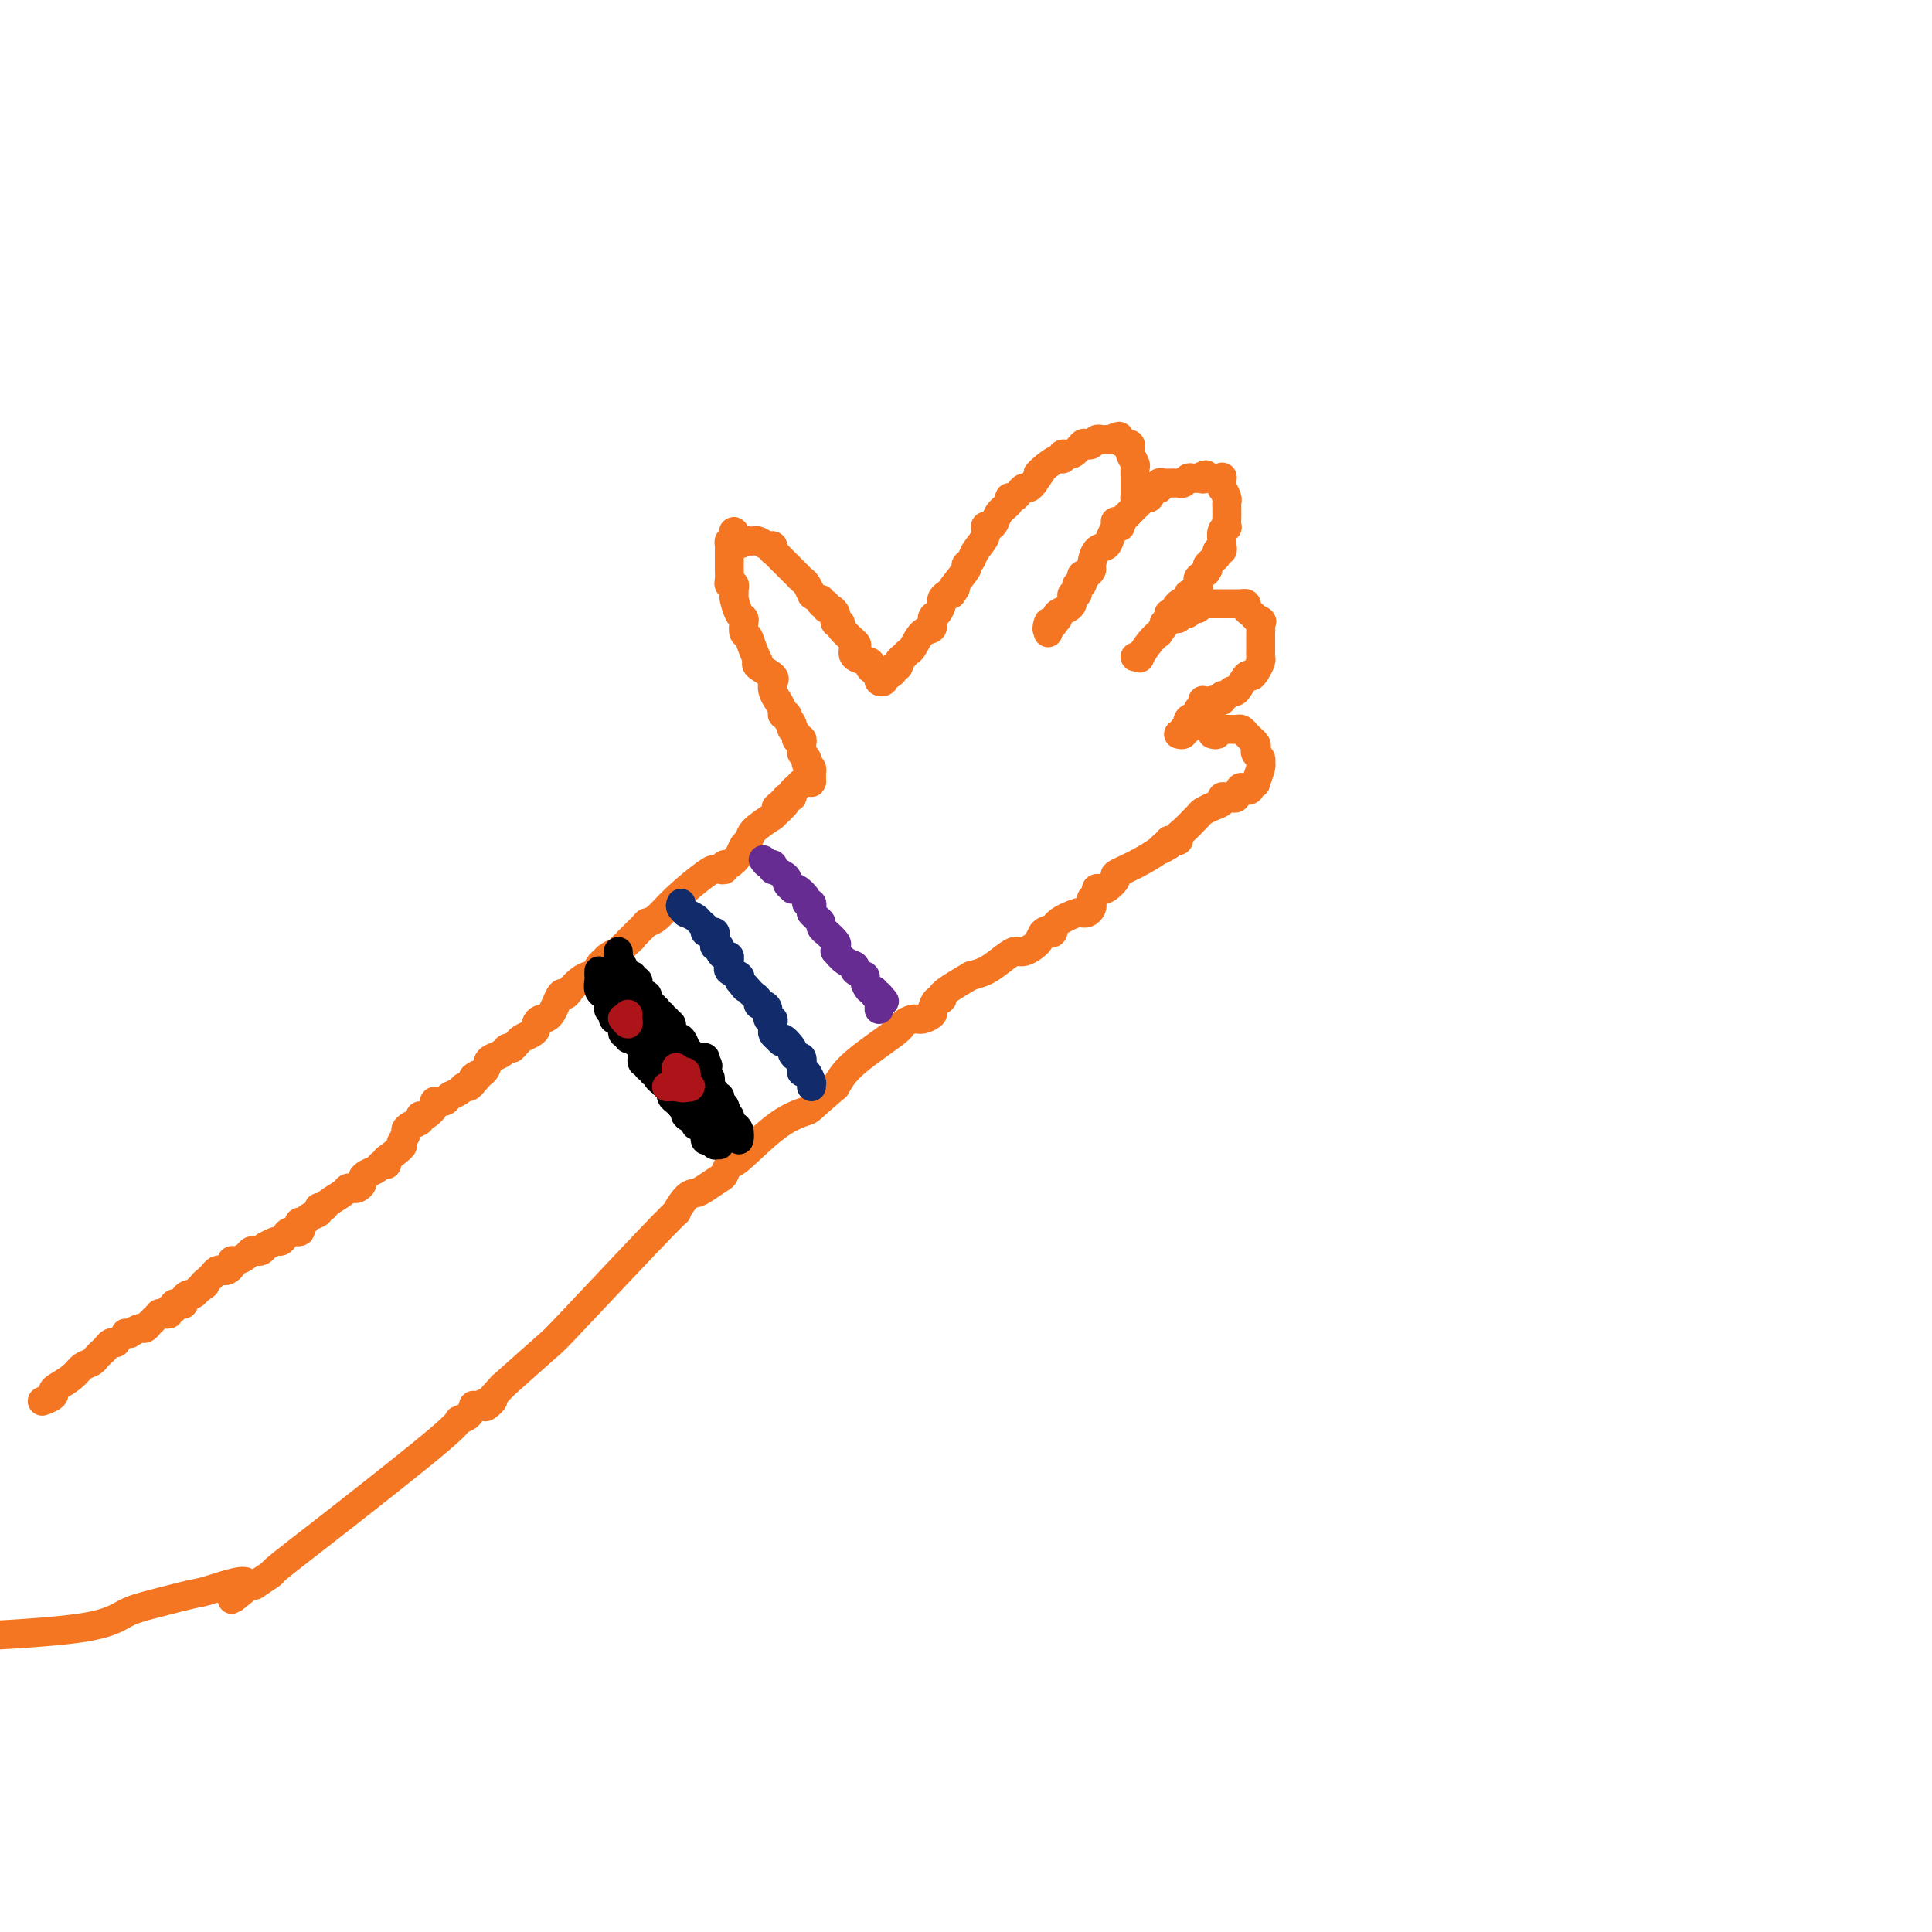 <svg viewBox='0 0 400 400' version='1.1' xmlns='http://www.w3.org/2000/svg' xmlns:xlink='http://www.w3.org/1999/xlink'><g fill='none' stroke='#F47623' stroke-width='6' stroke-linecap='round' stroke-linejoin='round'><path d='M9,290c-0.229,0.088 -0.458,0.175 0,0c0.458,-0.175 1.603,-0.614 2,-1c0.397,-0.386 0.047,-0.719 0,-1c-0.047,-0.281 0.211,-0.509 1,-1c0.789,-0.491 2.109,-1.245 3,-2c0.891,-0.755 1.352,-1.512 2,-2c0.648,-0.488 1.483,-0.709 2,-1c0.517,-0.291 0.717,-0.652 1,-1c0.283,-0.348 0.651,-0.682 1,-1c0.349,-0.318 0.681,-0.621 1,-1c0.319,-0.379 0.624,-0.833 1,-1c0.376,-0.167 0.822,-0.048 1,0c0.178,0.048 0.089,0.024 0,0'/><path d='M26,276c0.477,-0.033 0.955,-0.065 1,0c0.045,0.065 -0.342,0.228 0,0c0.342,-0.228 1.415,-0.849 2,-1c0.585,-0.151 0.683,0.166 1,0c0.317,-0.166 0.855,-0.815 1,-1c0.145,-0.185 -0.102,0.094 0,0c0.102,-0.094 0.553,-0.560 1,-1c0.447,-0.440 0.889,-0.854 1,-1c0.111,-0.146 -0.110,-0.024 0,0c0.110,0.024 0.551,-0.050 1,0c0.449,0.050 0.908,0.223 1,0c0.092,-0.223 -0.182,-0.844 0,-1c0.182,-0.156 0.818,0.152 1,0c0.182,-0.152 -0.092,-0.763 0,-1c0.092,-0.237 0.549,-0.101 1,0c0.451,0.101 0.894,0.168 1,0c0.106,-0.168 -0.126,-0.571 0,-1c0.126,-0.429 0.611,-0.885 1,-1c0.389,-0.115 0.683,0.110 1,0c0.317,-0.110 0.659,-0.555 1,-1'/><path d='M41,267c2.499,-1.570 1.247,-0.995 1,-1c-0.247,-0.005 0.511,-0.589 1,-1c0.489,-0.411 0.709,-0.649 1,-1c0.291,-0.351 0.652,-0.816 1,-1c0.348,-0.184 0.684,-0.087 1,0c0.316,0.087 0.613,0.164 1,0c0.387,-0.164 0.863,-0.570 1,-1c0.137,-0.430 -0.065,-0.886 0,-1c0.065,-0.114 0.399,0.114 1,0c0.601,-0.114 1.471,-0.569 2,-1c0.529,-0.431 0.719,-0.837 1,-1c0.281,-0.163 0.653,-0.082 1,0c0.347,0.082 0.671,0.166 1,0c0.329,-0.166 0.665,-0.583 1,-1'/><path d='M55,258c2.792,-1.575 2.773,-1.013 3,-1c0.227,0.013 0.701,-0.522 1,-1c0.299,-0.478 0.423,-0.898 1,-1c0.577,-0.102 1.606,0.113 2,0c0.394,-0.113 0.152,-0.555 0,-1c-0.152,-0.445 -0.213,-0.894 0,-1c0.213,-0.106 0.702,0.130 1,0c0.298,-0.130 0.407,-0.625 1,-1c0.593,-0.375 1.672,-0.629 2,-1c0.328,-0.371 -0.095,-0.860 0,-1c0.095,-0.140 0.708,0.067 1,0c0.292,-0.067 0.263,-0.410 1,-1c0.737,-0.590 2.240,-1.429 3,-2c0.760,-0.571 0.778,-0.874 1,-1c0.222,-0.126 0.650,-0.075 1,0c0.350,0.075 0.622,0.175 1,0c0.378,-0.175 0.860,-0.625 1,-1c0.140,-0.375 -0.064,-0.675 0,-1c0.064,-0.325 0.395,-0.675 1,-1c0.605,-0.325 1.482,-0.626 2,-1c0.518,-0.374 0.675,-0.822 1,-1c0.325,-0.178 0.818,-0.086 1,0c0.182,0.086 0.052,0.168 0,0c-0.052,-0.168 -0.026,-0.584 0,-1'/><path d='M80,240c4.484,-3.355 3.195,-2.744 3,-3c-0.195,-0.256 0.704,-1.379 1,-2c0.296,-0.621 -0.010,-0.739 0,-1c0.010,-0.261 0.336,-0.665 1,-1c0.664,-0.335 1.664,-0.602 2,-1c0.336,-0.398 0.006,-0.929 0,-1c-0.006,-0.071 0.312,0.318 1,0c0.688,-0.318 1.746,-1.342 2,-2c0.254,-0.658 -0.297,-0.951 0,-1c0.297,-0.049 1.442,0.145 2,0c0.558,-0.145 0.531,-0.630 1,-1c0.469,-0.370 1.435,-0.625 2,-1c0.565,-0.375 0.729,-0.870 1,-1c0.271,-0.130 0.649,0.106 1,0c0.351,-0.106 0.676,-0.553 1,-1'/><path d='M98,224c2.677,-2.670 0.370,-1.345 0,-1c-0.370,0.345 1.196,-0.289 2,-1c0.804,-0.711 0.845,-1.497 1,-2c0.155,-0.503 0.423,-0.722 1,-1c0.577,-0.278 1.463,-0.613 2,-1c0.537,-0.387 0.725,-0.825 1,-1c0.275,-0.175 0.638,-0.088 1,0'/><path d='M106,217c1.186,-1.035 0.150,-0.123 0,0c-0.150,0.123 0.586,-0.544 1,-1c0.414,-0.456 0.505,-0.700 1,-1c0.495,-0.300 1.392,-0.654 2,-1c0.608,-0.346 0.926,-0.682 1,-1c0.074,-0.318 -0.096,-0.617 0,-1c0.096,-0.383 0.459,-0.851 1,-1c0.541,-0.149 1.261,0.020 2,-1c0.739,-1.020 1.497,-3.230 2,-4c0.503,-0.770 0.751,-0.099 1,0c0.249,0.099 0.500,-0.372 1,-1c0.500,-0.628 1.247,-1.411 2,-2c0.753,-0.589 1.510,-0.984 2,-1c0.490,-0.016 0.713,0.346 1,0c0.287,-0.346 0.637,-1.399 1,-2c0.363,-0.601 0.737,-0.749 1,-1c0.263,-0.251 0.413,-0.606 1,-1c0.587,-0.394 1.611,-0.827 2,-1c0.389,-0.173 0.143,-0.085 0,0c-0.143,0.085 -0.184,0.167 0,0c0.184,-0.167 0.592,-0.584 1,-1'/><path d='M129,196c3.613,-3.308 1.146,-1.079 1,-1c-0.146,0.079 2.031,-1.993 3,-3c0.969,-1.007 0.732,-0.949 1,-1c0.268,-0.051 1.041,-0.210 2,-1c0.959,-0.790 2.103,-2.211 4,-4c1.897,-1.789 4.546,-3.948 6,-5c1.454,-1.052 1.712,-0.998 2,-1c0.288,-0.002 0.606,-0.059 1,0c0.394,0.059 0.865,0.233 1,0c0.135,-0.233 -0.065,-0.874 0,-1c0.065,-0.126 0.396,0.262 1,0c0.604,-0.262 1.479,-1.175 2,-2c0.521,-0.825 0.686,-1.561 1,-2c0.314,-0.439 0.777,-0.580 1,-1c0.223,-0.420 0.207,-1.120 1,-2c0.793,-0.880 2.397,-1.940 4,-3'/><path d='M160,169c4.973,-4.586 1.906,-2.552 1,-2c-0.906,0.552 0.349,-0.377 1,-1c0.651,-0.623 0.699,-0.941 1,-1c0.301,-0.059 0.854,0.142 1,0c0.146,-0.142 -0.116,-0.626 0,-1c0.116,-0.374 0.608,-0.639 1,-1c0.392,-0.361 0.683,-0.817 1,-1c0.317,-0.183 0.658,-0.091 1,0'/><path d='M167,162c1.310,-1.024 1.083,-0.083 1,0c-0.083,0.083 -0.024,-0.690 0,-1c0.024,-0.310 0.012,-0.155 0,0'/><path d='M168,161c-0.030,-0.341 -0.060,-0.683 0,-1c0.060,-0.317 0.208,-0.610 0,-1c-0.208,-0.390 -0.774,-0.878 -1,-1c-0.226,-0.122 -0.113,0.122 0,0c0.113,-0.122 0.228,-0.611 0,-1c-0.228,-0.389 -0.797,-0.679 -1,-1c-0.203,-0.321 -0.041,-0.674 0,-1c0.041,-0.326 -0.041,-0.626 0,-1c0.041,-0.374 0.203,-0.822 0,-1c-0.203,-0.178 -0.772,-0.085 -1,0c-0.228,0.085 -0.113,0.164 0,0c0.113,-0.164 0.226,-0.570 0,-1c-0.226,-0.430 -0.792,-0.885 -1,-1c-0.208,-0.115 -0.060,0.110 0,0c0.060,-0.110 0.030,-0.555 0,-1'/><path d='M164,150c-0.863,-1.866 -1.020,-1.030 -1,-1c0.020,0.030 0.217,-0.747 0,-1c-0.217,-0.253 -0.846,0.018 -1,0c-0.154,-0.018 0.169,-0.324 0,-1c-0.169,-0.676 -0.831,-1.722 -1,-2c-0.169,-0.278 0.154,0.211 0,0c-0.154,-0.211 -0.784,-1.121 -1,-2c-0.216,-0.879 -0.016,-1.727 0,-2c0.016,-0.273 -0.150,0.030 0,0c0.150,-0.030 0.617,-0.393 0,-1c-0.617,-0.607 -2.319,-1.459 -3,-2c-0.681,-0.541 -0.340,-0.770 0,-1'/><path d='M157,137c-1.476,-3.111 -1.666,-4.390 -2,-5c-0.334,-0.610 -0.811,-0.552 -1,-1c-0.189,-0.448 -0.089,-1.401 0,-2c0.089,-0.599 0.167,-0.843 0,-1c-0.167,-0.157 -0.580,-0.228 -1,-1c-0.420,-0.772 -0.848,-2.245 -1,-3c-0.152,-0.755 -0.027,-0.792 0,-1c0.027,-0.208 -0.045,-0.585 0,-1c0.045,-0.415 0.208,-0.867 0,-1c-0.208,-0.133 -0.788,0.052 -1,0c-0.212,-0.052 -0.057,-0.343 0,-1c0.057,-0.657 0.015,-1.681 0,-2c-0.015,-0.319 -0.004,0.068 0,0c0.004,-0.068 0.001,-0.592 0,-1c-0.001,-0.408 -0.000,-0.701 0,-1c0.000,-0.299 -0.001,-0.606 0,-1c0.001,-0.394 0.003,-0.876 0,-1c-0.003,-0.124 -0.011,0.111 0,0c0.011,-0.111 0.041,-0.568 0,-1c-0.041,-0.432 -0.155,-0.838 0,-1c0.155,-0.162 0.577,-0.081 1,0'/><path d='M152,112c-0.590,-3.867 0.433,-1.036 1,0c0.567,1.036 0.676,0.277 1,0c0.324,-0.277 0.864,-0.070 1,0c0.136,0.070 -0.132,0.004 0,0c0.132,-0.004 0.662,0.056 1,0c0.338,-0.056 0.482,-0.226 1,0c0.518,0.226 1.409,0.847 2,1c0.591,0.153 0.883,-0.163 1,0c0.117,0.163 0.060,0.804 0,1c-0.060,0.196 -0.122,-0.053 0,0c0.122,0.053 0.428,0.410 1,1c0.572,0.590 1.410,1.415 2,2c0.590,0.585 0.931,0.929 1,1c0.069,0.071 -0.136,-0.131 0,0c0.136,0.131 0.611,0.596 1,1c0.389,0.404 0.692,0.747 1,1c0.308,0.253 0.621,0.414 1,1c0.379,0.586 0.822,1.596 1,2c0.178,0.404 0.089,0.202 0,0'/><path d='M168,123c1.862,1.708 2.018,0.979 2,1c-0.018,0.021 -0.212,0.793 0,1c0.212,0.207 0.828,-0.152 1,0c0.172,0.152 -0.099,0.815 0,1c0.099,0.185 0.567,-0.108 1,0c0.433,0.108 0.831,0.618 1,1c0.169,0.382 0.109,0.635 0,1c-0.109,0.365 -0.267,0.842 0,1c0.267,0.158 0.958,-0.004 1,0c0.042,0.004 -0.566,0.172 0,1c0.566,0.828 2.305,2.316 3,3c0.695,0.684 0.347,0.565 0,1c-0.347,0.435 -0.691,1.426 0,2c0.691,0.574 2.417,0.731 3,1c0.583,0.269 0.024,0.648 0,1c-0.024,0.352 0.488,0.676 1,1'/><path d='M181,139c2.233,2.717 1.316,1.509 1,1c-0.316,-0.509 -0.032,-0.319 0,0c0.032,0.319 -0.187,0.766 0,1c0.187,0.234 0.781,0.255 1,0c0.219,-0.255 0.063,-0.787 0,-1c-0.063,-0.213 -0.031,-0.106 0,0'/><path d='M183,140c0.780,-0.008 1.730,-0.528 2,-1c0.270,-0.472 -0.139,-0.896 0,-1c0.139,-0.104 0.825,0.112 1,0c0.175,-0.112 -0.161,-0.553 0,-1c0.161,-0.447 0.819,-0.901 1,-1c0.181,-0.099 -0.116,0.157 0,0c0.116,-0.157 0.643,-0.729 1,-1c0.357,-0.271 0.543,-0.243 1,-1c0.457,-0.757 1.184,-2.301 2,-3c0.816,-0.699 1.720,-0.554 2,-1c0.280,-0.446 -0.066,-1.482 0,-2c0.066,-0.518 0.542,-0.517 1,-1c0.458,-0.483 0.896,-1.449 1,-2c0.104,-0.551 -0.126,-0.687 0,-1c0.126,-0.313 0.607,-0.804 1,-1c0.393,-0.196 0.696,-0.098 1,0'/><path d='M197,123c1.980,-2.627 -0.070,-0.695 0,-1c0.070,-0.305 2.261,-2.847 3,-4c0.739,-1.153 0.025,-0.915 0,-1c-0.025,-0.085 0.637,-0.491 1,-1c0.363,-0.509 0.426,-1.119 1,-2c0.574,-0.881 1.658,-2.032 2,-3c0.342,-0.968 -0.058,-1.754 0,-2c0.058,-0.246 0.575,0.049 1,0c0.425,-0.049 0.758,-0.443 1,-1c0.242,-0.557 0.394,-1.276 1,-2c0.606,-0.724 1.668,-1.452 2,-2c0.332,-0.548 -0.066,-0.917 0,-1c0.066,-0.083 0.595,0.119 1,0c0.405,-0.119 0.686,-0.558 1,-1c0.314,-0.442 0.661,-0.888 1,-1c0.339,-0.112 0.668,0.111 1,0c0.332,-0.111 0.666,-0.555 1,-1'/><path d='M214,100c2.840,-3.984 1.439,-2.445 1,-2c-0.439,0.445 0.084,-0.204 1,-1c0.916,-0.796 2.224,-1.737 3,-2c0.776,-0.263 1.020,0.154 1,0c-0.020,-0.154 -0.304,-0.877 0,-1c0.304,-0.123 1.195,0.356 2,0c0.805,-0.356 1.525,-1.545 2,-2c0.475,-0.455 0.705,-0.174 1,0c0.295,0.174 0.657,0.243 1,0c0.343,-0.243 0.669,-0.797 1,-1c0.331,-0.203 0.666,-0.055 1,0c0.334,0.055 0.667,0.016 1,0c0.333,-0.016 0.667,-0.008 1,0'/><path d='M230,91c2.730,-1.375 1.555,-0.313 1,0c-0.555,0.313 -0.489,-0.125 0,0c0.489,0.125 1.403,0.811 2,1c0.597,0.189 0.878,-0.119 1,0c0.122,0.119 0.085,0.666 0,1c-0.085,0.334 -0.219,0.456 0,1c0.219,0.544 0.791,1.509 1,2c0.209,0.491 0.056,0.509 0,1c-0.056,0.491 -0.015,1.455 0,2c0.015,0.545 0.004,0.672 0,1c-0.004,0.328 -0.001,0.858 0,1c0.001,0.142 0.000,-0.102 0,0c-0.000,0.102 -0.000,0.551 0,1'/><path d='M235,102c0.766,1.892 0.182,1.124 0,1c-0.182,-0.124 0.038,0.398 0,1c-0.038,0.602 -0.335,1.284 -1,2c-0.665,0.716 -1.698,1.465 -2,2c-0.302,0.535 0.127,0.854 0,1c-0.127,0.146 -0.811,0.117 -1,0c-0.189,-0.117 0.117,-0.322 0,0c-0.117,0.322 -0.658,1.171 -1,2c-0.342,0.829 -0.487,1.638 -1,2c-0.513,0.362 -1.395,0.278 -2,1c-0.605,0.722 -0.933,2.249 -1,3c-0.067,0.751 0.127,0.727 0,1c-0.127,0.273 -0.574,0.843 -1,1c-0.426,0.157 -0.833,-0.099 -1,0c-0.167,0.099 -0.096,0.552 0,1c0.096,0.448 0.218,0.890 0,1c-0.218,0.110 -0.777,-0.111 -1,0c-0.223,0.111 -0.112,0.555 0,1c0.112,0.445 0.224,0.893 0,1c-0.224,0.107 -0.786,-0.126 -1,0c-0.214,0.126 -0.082,0.611 0,1c0.082,0.389 0.115,0.682 0,1c-0.115,0.318 -0.377,0.663 -1,1c-0.623,0.337 -1.607,0.668 -2,1c-0.393,0.332 -0.197,0.666 0,1'/><path d='M219,128c-2.928,4.204 -2.249,1.715 -2,1c0.249,-0.715 0.067,0.346 0,1c-0.067,0.654 -0.019,0.901 0,1c0.019,0.099 0.010,0.049 0,0'/><path d='M231,108c-0.089,-0.025 -0.177,-0.049 0,0c0.177,0.049 0.621,0.172 1,0c0.379,-0.172 0.693,-0.637 1,-1c0.307,-0.363 0.607,-0.623 1,-1c0.393,-0.377 0.879,-0.869 1,-1c0.121,-0.131 -0.122,0.101 0,0c0.122,-0.101 0.611,-0.535 1,-1c0.389,-0.465 0.679,-0.961 1,-1c0.321,-0.039 0.674,0.378 1,0c0.326,-0.378 0.625,-1.551 1,-2c0.375,-0.449 0.825,-0.173 1,0c0.175,0.173 0.075,0.243 0,0c-0.075,-0.243 -0.126,-0.797 0,-1c0.126,-0.203 0.429,-0.053 1,0c0.571,0.053 1.410,0.011 2,0c0.590,-0.011 0.931,0.011 1,0c0.069,-0.011 -0.136,-0.056 0,0c0.136,0.056 0.611,0.211 1,0c0.389,-0.211 0.692,-0.789 1,-1c0.308,-0.211 0.621,-0.057 1,0c0.379,0.057 0.822,0.016 1,0c0.178,-0.016 0.089,-0.008 0,0'/><path d='M248,99c2.809,-1.392 1.331,-0.372 1,0c-0.331,0.372 0.486,0.098 1,0c0.514,-0.098 0.727,-0.018 1,0c0.273,0.018 0.608,-0.025 1,0c0.392,0.025 0.841,0.119 1,0c0.159,-0.119 0.029,-0.450 0,0c-0.029,0.450 0.045,1.680 0,2c-0.045,0.320 -0.208,-0.269 0,0c0.208,0.269 0.788,1.396 1,2c0.212,0.604 0.057,0.685 0,1c-0.057,0.315 -0.016,0.863 0,1c0.016,0.137 0.005,-0.135 0,0c-0.005,0.135 -0.005,0.679 0,1c0.005,0.321 0.016,0.418 0,1c-0.016,0.582 -0.057,1.647 0,2c0.057,0.353 0.212,-0.007 0,0c-0.212,0.007 -0.793,0.379 -1,1c-0.207,0.621 -0.041,1.490 0,2c0.041,0.510 -0.045,0.661 0,1c0.045,0.339 0.219,0.864 0,1c-0.219,0.136 -0.832,-0.118 -1,0c-0.168,0.118 0.109,0.609 0,1c-0.109,0.391 -0.602,0.683 -1,1c-0.398,0.317 -0.699,0.658 -1,1'/><path d='M250,117c-0.630,2.252 -0.205,1.381 0,1c0.205,-0.381 0.191,-0.271 0,0c-0.191,0.271 -0.557,0.703 -1,1c-0.443,0.297 -0.962,0.460 -1,1c-0.038,0.540 0.406,1.459 0,2c-0.406,0.541 -1.663,0.705 -2,1c-0.337,0.295 0.245,0.720 0,1c-0.245,0.280 -1.317,0.415 -2,1c-0.683,0.585 -0.975,1.618 -1,2c-0.025,0.382 0.219,0.111 0,0c-0.219,-0.111 -0.901,-0.064 -1,0c-0.099,0.064 0.386,0.144 0,1c-0.386,0.856 -1.644,2.488 -2,3c-0.356,0.512 0.188,-0.098 0,0c-0.188,0.098 -1.108,0.902 -2,2c-0.892,1.098 -1.754,2.490 -2,3c-0.246,0.510 0.126,0.137 0,0c-0.126,-0.137 -0.750,-0.039 -1,0c-0.250,0.039 -0.125,0.020 0,0'/><path d='M241,129c0.341,-0.415 0.683,-0.829 1,-1c0.317,-0.171 0.610,-0.097 1,0c0.390,0.097 0.878,0.218 1,0c0.122,-0.218 -0.121,-0.775 0,-1c0.121,-0.225 0.607,-0.117 1,0c0.393,0.117 0.693,0.241 1,0c0.307,-0.241 0.621,-0.849 1,-1c0.379,-0.151 0.821,0.156 1,0c0.179,-0.156 0.093,-0.774 0,-1c-0.093,-0.226 -0.193,-0.061 0,0c0.193,0.061 0.678,0.016 1,0c0.322,-0.016 0.482,-0.004 1,0c0.518,0.004 1.394,0.001 2,0c0.606,-0.001 0.941,-0.000 1,0c0.059,0.000 -0.157,0.000 0,0c0.157,-0.000 0.687,-0.001 1,0c0.313,0.001 0.409,0.003 1,0c0.591,-0.003 1.678,-0.012 2,0c0.322,0.012 -0.121,0.045 0,0c0.121,-0.045 0.806,-0.167 1,0c0.194,0.167 -0.102,0.622 0,1c0.102,0.378 0.600,0.679 1,1c0.400,0.321 0.700,0.660 1,1'/><path d='M260,128c1.774,0.647 1.207,0.765 1,1c-0.207,0.235 -0.056,0.588 0,1c0.056,0.412 0.015,0.884 0,1c-0.015,0.116 -0.004,-0.124 0,0c0.004,0.124 0.001,0.611 0,1c-0.001,0.389 0.001,0.681 0,1c-0.001,0.319 -0.003,0.666 0,1c0.003,0.334 0.012,0.654 0,1c-0.012,0.346 -0.044,0.716 0,1c0.044,0.284 0.163,0.480 0,1c-0.163,0.520 -0.607,1.364 -1,2c-0.393,0.636 -0.735,1.064 -1,1c-0.265,-0.064 -0.453,-0.621 -1,0c-0.547,0.621 -1.452,2.419 -2,3c-0.548,0.581 -0.738,-0.055 -1,0c-0.262,0.055 -0.596,0.799 -1,1c-0.404,0.201 -0.879,-0.142 -1,0c-0.121,0.142 0.112,0.770 0,1c-0.112,0.230 -0.569,0.062 -1,0c-0.431,-0.062 -0.838,-0.018 -1,0c-0.162,0.018 -0.081,0.009 0,0'/><path d='M251,145c-2.019,1.189 -2.065,0.163 -2,0c0.065,-0.163 0.243,0.539 0,1c-0.243,0.461 -0.906,0.683 -1,1c-0.094,0.317 0.382,0.730 0,1c-0.382,0.270 -1.623,0.398 -2,1c-0.377,0.602 0.109,1.678 0,2c-0.109,0.322 -0.813,-0.110 -1,0c-0.187,0.110 0.142,0.760 0,1c-0.142,0.240 -0.755,0.068 -1,0c-0.245,-0.068 -0.123,-0.034 0,0'/><path d='M251,152c0.455,0.113 0.909,0.227 1,0c0.091,-0.227 -0.183,-0.793 0,-1c0.183,-0.207 0.823,-0.055 1,0c0.177,0.055 -0.107,0.014 0,0c0.107,-0.014 0.606,-0.001 1,0c0.394,0.001 0.684,-0.010 1,0c0.316,0.010 0.658,0.040 1,0c0.342,-0.040 0.684,-0.151 1,0c0.316,0.151 0.607,0.565 1,1c0.393,0.435 0.889,0.890 1,1c0.111,0.110 -0.163,-0.125 0,0c0.163,0.125 0.761,0.612 1,1c0.239,0.388 0.118,0.679 0,1c-0.118,0.321 -0.232,0.672 0,1c0.232,0.328 0.809,0.633 1,1c0.191,0.367 -0.004,0.794 0,1c0.004,0.206 0.207,0.189 0,1c-0.207,0.811 -0.825,2.449 -1,3c-0.175,0.551 0.093,0.015 0,0c-0.093,-0.015 -0.546,0.493 -1,1'/><path d='M259,163c-0.406,1.425 -1.419,-0.011 -2,0c-0.581,0.011 -0.728,1.470 -1,2c-0.272,0.530 -0.667,0.131 -1,0c-0.333,-0.131 -0.604,0.007 -1,0c-0.396,-0.007 -0.916,-0.159 -1,0c-0.084,0.159 0.269,0.627 0,1c-0.269,0.373 -1.158,0.649 -2,1c-0.842,0.351 -1.636,0.777 -2,1c-0.364,0.223 -0.296,0.242 -1,1c-0.704,0.758 -2.178,2.255 -3,3c-0.822,0.745 -0.991,0.738 -1,1c-0.009,0.262 0.142,0.792 0,1c-0.142,0.208 -0.577,0.095 -1,0c-0.423,-0.095 -0.835,-0.170 -1,0c-0.165,0.170 -0.082,0.585 0,1'/><path d='M242,175c-2.859,1.836 -1.507,0.427 -1,0c0.507,-0.427 0.168,0.128 -1,1c-1.168,0.872 -3.164,2.062 -5,3c-1.836,0.938 -3.510,1.625 -4,2c-0.490,0.375 0.204,0.440 0,1c-0.204,0.560 -1.308,1.617 -2,2c-0.692,0.383 -0.974,0.091 -1,0c-0.026,-0.091 0.203,0.017 0,0c-0.203,-0.017 -0.838,-0.159 -1,0c-0.162,0.159 0.150,0.621 0,1c-0.150,0.379 -0.762,0.676 -1,1c-0.238,0.324 -0.102,0.676 0,1c0.102,0.324 0.171,0.621 0,1c-0.171,0.379 -0.582,0.839 -1,1c-0.418,0.161 -0.843,0.022 -1,0c-0.157,-0.022 -0.045,0.071 0,0c0.045,-0.071 0.022,-0.308 -1,0c-1.022,0.308 -3.044,1.160 -4,2c-0.956,0.840 -0.844,1.669 -1,2c-0.156,0.331 -0.578,0.166 -1,0'/><path d='M217,193c-3.812,2.808 -0.841,0.828 0,0c0.841,-0.828 -0.449,-0.503 -1,0c-0.551,0.503 -0.363,1.185 -1,2c-0.637,0.815 -2.099,1.763 -3,2c-0.901,0.237 -1.242,-0.235 -2,0c-0.758,0.235 -1.935,1.179 -3,2c-1.065,0.821 -2.019,1.520 -3,2c-0.981,0.480 -1.991,0.740 -3,1'/><path d='M201,202c-3.846,2.230 -5.460,3.304 -6,4c-0.540,0.696 -0.007,1.014 0,1c0.007,-0.014 -0.511,-0.358 -1,0c-0.489,0.358 -0.947,1.420 -1,2c-0.053,0.580 0.301,0.680 0,1c-0.301,0.320 -1.256,0.861 -2,1c-0.744,0.139 -1.277,-0.123 -2,0c-0.723,0.123 -1.637,0.631 -2,1c-0.363,0.369 -0.175,0.599 -2,2c-1.825,1.401 -5.664,3.972 -8,6c-2.336,2.028 -3.168,3.514 -4,5'/><path d='M173,225c-5.449,4.620 -5.071,4.671 -6,5c-0.929,0.329 -3.164,0.938 -6,3c-2.836,2.062 -6.272,5.578 -8,7c-1.728,1.422 -1.747,0.749 -2,1c-0.253,0.251 -0.738,1.427 -1,2c-0.262,0.573 -0.300,0.545 -1,1c-0.700,0.455 -2.063,1.393 -3,2c-0.937,0.607 -1.449,0.881 -2,1c-0.551,0.119 -1.139,0.082 -2,1c-0.861,0.918 -1.993,2.790 -2,3c-0.007,0.210 1.112,-1.243 -3,3c-4.112,4.243 -13.453,14.181 -18,19c-4.547,4.819 -4.299,4.520 -6,6c-1.701,1.480 -5.350,4.740 -9,8'/><path d='M104,287c-6.164,6.645 -2.574,3.756 -2,3c0.574,-0.756 -1.868,0.621 -3,1c-1.132,0.379 -0.956,-0.240 -1,0c-0.044,0.240 -0.309,1.340 -1,2c-0.691,0.660 -1.808,0.881 -2,1c-0.192,0.119 0.540,0.135 -4,4c-4.540,3.865 -14.352,11.579 -20,16c-5.648,4.421 -7.131,5.549 -9,7c-1.869,1.451 -4.125,3.226 -5,4c-0.875,0.774 -0.368,0.548 -1,1c-0.632,0.452 -2.401,1.583 -3,2c-0.599,0.417 -0.028,0.119 0,0c0.028,-0.119 -0.486,-0.060 -1,0'/><path d='M52,328c-7.882,6.291 -1.587,1.519 -1,0c0.587,-1.519 -4.532,0.216 -7,1c-2.468,0.784 -2.283,0.619 -4,1c-1.717,0.381 -5.337,1.308 -8,2c-2.663,0.692 -4.371,1.148 -6,2c-1.629,0.852 -3.180,2.101 -9,3c-5.820,0.899 -15.910,1.450 -26,2'/></g>
<g fill='none' stroke='#672C91' stroke-width='6' stroke-linecap='round' stroke-linejoin='round'><path d='M158,178c0.308,0.453 0.617,0.905 1,1c0.383,0.095 0.841,-0.168 1,0c0.159,0.168 0.018,0.766 0,1c-0.018,0.234 0.085,0.104 0,0c-0.085,-0.104 -0.359,-0.182 0,0c0.359,0.182 1.350,0.624 2,1c0.650,0.376 0.961,0.688 1,1c0.039,0.312 -0.192,0.626 0,1c0.192,0.374 0.807,0.808 1,1c0.193,0.192 -0.036,0.142 0,0c0.036,-0.142 0.335,-0.375 1,0c0.665,0.375 1.695,1.357 2,2c0.305,0.643 -0.114,0.945 0,1c0.114,0.055 0.761,-0.139 1,0c0.239,0.139 0.068,0.611 0,1c-0.068,0.389 -0.034,0.694 0,1'/><path d='M168,189c1.504,1.654 0.264,0.290 0,0c-0.264,-0.290 0.449,0.495 1,1c0.551,0.505 0.940,0.731 1,1c0.060,0.269 -0.208,0.583 0,1c0.208,0.417 0.893,0.939 1,1c0.107,0.061 -0.365,-0.339 0,0c0.365,0.339 1.567,1.418 2,2c0.433,0.582 0.096,0.667 0,1c-0.096,0.333 0.049,0.915 0,1c-0.049,0.085 -0.293,-0.328 0,0c0.293,0.328 1.121,1.396 2,2c0.879,0.604 1.807,0.744 2,1c0.193,0.256 -0.351,0.628 0,1c0.351,0.372 1.596,0.744 2,1c0.404,0.256 -0.033,0.394 0,1c0.033,0.606 0.535,1.678 1,2c0.465,0.322 0.895,-0.106 1,0c0.105,0.106 -0.113,0.744 0,1c0.113,0.256 0.556,0.128 1,0'/><path d='M182,206c2.166,2.587 0.580,0.553 0,0c-0.580,-0.553 -0.156,0.374 0,1c0.156,0.626 0.042,0.951 0,1c-0.042,0.049 -0.011,-0.179 0,0c0.011,0.179 0.003,0.765 0,1c-0.003,0.235 -0.002,0.117 0,0'/></g>
<g fill='none' stroke='#122B6A' stroke-width='6' stroke-linecap='round' stroke-linejoin='round'><path d='M141,187c-0.128,0.303 -0.256,0.606 0,1c0.256,0.394 0.896,0.879 1,1c0.104,0.121 -0.327,-0.121 0,0c0.327,0.121 1.412,0.607 2,1c0.588,0.393 0.678,0.694 1,1c0.322,0.306 0.875,0.617 1,1c0.125,0.383 -0.177,0.838 0,1c0.177,0.162 0.832,0.032 1,0c0.168,-0.032 -0.152,0.034 0,0c0.152,-0.034 0.777,-0.167 1,0c0.223,0.167 0.045,0.636 0,1c-0.045,0.364 0.043,0.623 0,1c-0.043,0.377 -0.218,0.871 0,1c0.218,0.129 0.829,-0.106 1,0c0.171,0.106 -0.097,0.553 0,1c0.097,0.447 0.560,0.893 1,1c0.440,0.107 0.857,-0.126 1,0c0.143,0.126 0.011,0.611 0,1c-0.011,0.389 0.100,0.682 0,1c-0.100,0.318 -0.412,0.663 0,1c0.412,0.337 1.546,0.668 2,1c0.454,0.332 0.227,0.666 0,1'/><path d='M153,203c2.034,2.654 1.119,1.289 1,1c-0.119,-0.289 0.559,0.496 1,1c0.441,0.504 0.644,0.725 1,1c0.356,0.275 0.865,0.603 1,1c0.135,0.397 -0.104,0.862 0,1c0.104,0.138 0.550,-0.051 1,0c0.450,0.051 0.906,0.342 1,1c0.094,0.658 -0.172,1.682 0,2c0.172,0.318 0.781,-0.069 1,0c0.219,0.069 0.048,0.596 0,1c-0.048,0.404 0.025,0.686 0,1c-0.025,0.314 -0.150,0.661 0,1c0.150,0.339 0.575,0.669 1,1'/><path d='M161,215c1.340,1.746 0.688,0.112 1,0c0.312,-0.112 1.586,1.297 2,2c0.414,0.703 -0.033,0.700 0,1c0.033,0.300 0.548,0.901 1,1c0.452,0.099 0.843,-0.306 1,0c0.157,0.306 0.081,1.322 0,2c-0.081,0.678 -0.165,1.018 0,1c0.165,-0.018 0.580,-0.393 1,0c0.420,0.393 0.845,1.556 1,2c0.155,0.444 0.042,0.171 0,0c-0.042,-0.171 -0.011,-0.238 0,0c0.011,0.238 0.003,0.782 0,1c-0.003,0.218 -0.002,0.109 0,0'/></g>
<g fill='none' stroke='#000000' stroke-width='6' stroke-linecap='round' stroke-linejoin='round'><path d='M128,197c0.032,0.334 0.064,0.668 0,1c-0.064,0.332 -0.223,0.662 0,1c0.223,0.338 0.829,0.683 1,1c0.171,0.317 -0.094,0.606 0,1c0.094,0.394 0.547,0.893 1,1c0.453,0.107 0.905,-0.179 1,0c0.095,0.179 -0.167,0.822 0,1c0.167,0.178 0.762,-0.110 1,0c0.238,0.110 0.120,0.617 0,1c-0.120,0.383 -0.243,0.641 0,1c0.243,0.359 0.853,0.817 1,1c0.147,0.183 -0.168,0.090 0,0c0.168,-0.090 0.818,-0.179 1,0c0.182,0.179 -0.105,0.625 0,1c0.105,0.375 0.601,0.679 1,1c0.399,0.321 0.699,0.661 1,1'/><path d='M136,209c1.482,2.017 1.186,1.061 1,1c-0.186,-0.061 -0.261,0.775 0,1c0.261,0.225 0.858,-0.160 1,0c0.142,0.160 -0.169,0.864 0,1c0.169,0.136 0.820,-0.298 1,0c0.180,0.298 -0.109,1.327 0,2c0.109,0.673 0.617,0.988 1,1c0.383,0.012 0.643,-0.281 1,0c0.357,0.281 0.813,1.136 1,2c0.187,0.864 0.107,1.737 0,2c-0.107,0.263 -0.240,-0.085 0,0c0.240,0.085 0.853,0.601 1,1c0.147,0.399 -0.172,0.680 0,1c0.172,0.320 0.834,0.677 1,1c0.166,0.323 -0.166,0.611 0,1c0.166,0.389 0.828,0.877 1,1c0.172,0.123 -0.147,-0.121 0,0c0.147,0.121 0.760,0.606 1,1c0.240,0.394 0.106,0.697 0,1c-0.106,0.303 -0.186,0.606 0,1c0.186,0.394 0.637,0.879 1,1c0.363,0.121 0.636,-0.121 1,0c0.364,0.121 0.818,0.606 1,1c0.182,0.394 0.091,0.697 0,1'/><path d='M149,230c2.177,3.493 1.118,1.724 1,1c-0.118,-0.724 0.703,-0.405 1,0c0.297,0.405 0.069,0.896 0,1c-0.069,0.104 0.020,-0.179 0,0c-0.020,0.179 -0.149,0.819 0,1c0.149,0.181 0.576,-0.096 1,0c0.424,0.096 0.845,0.564 1,1c0.155,0.436 0.044,0.839 0,1c-0.044,0.161 -0.022,0.081 0,0'/><path d='M124,201c-0.009,0.362 -0.018,0.723 0,1c0.018,0.277 0.061,0.468 0,1c-0.061,0.532 -0.228,1.403 0,2c0.228,0.597 0.850,0.919 1,1c0.150,0.081 -0.171,-0.080 0,0c0.171,0.080 0.834,0.400 1,1c0.166,0.600 -0.167,1.481 0,2c0.167,0.519 0.833,0.678 1,1c0.167,0.322 -0.165,0.807 0,1c0.165,0.193 0.828,0.094 1,0c0.172,-0.094 -0.146,-0.184 0,0c0.146,0.184 0.756,0.641 1,1c0.244,0.359 0.121,0.618 0,1c-0.121,0.382 -0.238,0.886 0,1c0.238,0.114 0.833,-0.162 1,0c0.167,0.162 -0.095,0.760 0,1c0.095,0.240 0.548,0.120 1,0'/><path d='M131,215c1.326,2.118 1.140,0.414 1,0c-0.140,-0.414 -0.233,0.462 0,1c0.233,0.538 0.793,0.737 1,1c0.207,0.263 0.059,0.591 0,1c-0.059,0.409 -0.031,0.898 0,1c0.031,0.102 0.065,-0.184 0,0c-0.065,0.184 -0.229,0.838 0,1c0.229,0.162 0.850,-0.168 1,0c0.150,0.168 -0.171,0.832 0,1c0.171,0.168 0.834,-0.161 1,0c0.166,0.161 -0.167,0.813 0,1c0.167,0.187 0.832,-0.090 1,0c0.168,0.090 -0.161,0.549 0,1c0.161,0.451 0.813,0.894 1,1c0.187,0.106 -0.091,-0.126 0,0c0.091,0.126 0.549,0.611 1,1c0.451,0.389 0.894,0.682 1,1c0.106,0.318 -0.125,0.663 0,1c0.125,0.337 0.607,0.668 1,1c0.393,0.332 0.696,0.666 1,1'/><path d='M141,229c1.767,2.405 1.185,1.418 1,1c-0.185,-0.418 0.027,-0.266 0,0c-0.027,0.266 -0.293,0.648 0,1c0.293,0.352 1.147,0.676 2,1'/><path d='M144,232c0.421,0.698 -0.028,0.942 0,1c0.028,0.058 0.533,-0.072 1,0c0.467,0.072 0.894,0.345 1,1c0.106,0.655 -0.111,1.693 0,2c0.111,0.307 0.549,-0.117 1,0c0.451,0.117 0.915,0.774 1,1c0.085,0.226 -0.208,0.023 0,0c0.208,-0.023 0.917,0.136 1,0c0.083,-0.136 -0.458,-0.568 -1,-1'/><path d='M148,236c0.849,0.675 0.971,0.363 0,-1c-0.971,-1.363 -3.033,-3.776 -4,-5c-0.967,-1.224 -0.837,-1.259 -1,-2c-0.163,-0.741 -0.618,-2.187 -1,-3c-0.382,-0.813 -0.691,-0.991 -1,-1c-0.309,-0.009 -0.618,0.151 -1,0c-0.382,-0.151 -0.839,-0.614 -1,-1c-0.161,-0.386 -0.028,-0.696 0,-1c0.028,-0.304 -0.049,-0.601 0,-1c0.049,-0.399 0.223,-0.898 0,-1c-0.223,-0.102 -0.845,0.193 -1,0c-0.155,-0.193 0.155,-0.874 0,-1c-0.155,-0.126 -0.777,0.303 -1,0c-0.223,-0.303 -0.049,-1.338 0,-2c0.049,-0.662 -0.028,-0.951 0,-1c0.028,-0.049 0.161,0.141 0,0c-0.161,-0.141 -0.618,-0.612 -1,-1c-0.382,-0.388 -0.691,-0.694 -1,-1'/><path d='M135,214c-1.946,-3.642 -0.311,-1.746 0,-1c0.311,0.746 -0.700,0.344 -1,0c-0.300,-0.344 0.113,-0.628 0,-1c-0.113,-0.372 -0.752,-0.831 -1,-1c-0.248,-0.169 -0.104,-0.048 0,0c0.104,0.048 0.169,0.023 0,0c-0.169,-0.023 -0.571,-0.044 -1,0c-0.429,0.044 -0.884,0.151 -1,0c-0.116,-0.151 0.109,-0.562 0,-1c-0.109,-0.438 -0.551,-0.905 -1,-1c-0.449,-0.095 -0.905,0.182 -1,0c-0.095,-0.182 0.170,-0.822 0,-1c-0.170,-0.178 -0.777,0.106 -1,0c-0.223,-0.106 -0.064,-0.602 0,-1c0.064,-0.398 0.032,-0.699 0,-1'/><path d='M128,206c-1.092,-1.063 -0.322,0.278 0,1c0.322,0.722 0.194,0.823 0,1c-0.194,0.177 -0.455,0.429 0,1c0.455,0.571 1.628,1.462 2,2c0.372,0.538 -0.055,0.722 0,1c0.055,0.278 0.593,0.648 1,1c0.407,0.352 0.682,0.686 1,1c0.318,0.314 0.677,0.609 1,1c0.323,0.391 0.608,0.879 1,1c0.392,0.121 0.889,-0.126 1,0c0.111,0.126 -0.164,0.625 0,1c0.164,0.375 0.765,0.626 1,1c0.235,0.374 0.102,0.870 0,1c-0.102,0.130 -0.172,-0.106 0,0c0.172,0.106 0.586,0.553 1,1'/><path d='M137,220c1.327,2.349 0.146,1.222 0,1c-0.146,-0.222 0.745,0.463 1,1c0.255,0.537 -0.125,0.928 0,1c0.125,0.072 0.756,-0.174 1,0c0.244,0.174 0.103,0.768 0,1c-0.103,0.232 -0.167,0.104 0,0c0.167,-0.104 0.566,-0.182 1,0c0.434,0.182 0.904,0.624 1,1c0.096,0.376 -0.183,0.687 0,1c0.183,0.313 0.827,0.630 1,1c0.173,0.370 -0.126,0.793 0,1c0.126,0.207 0.679,0.198 1,0c0.321,-0.198 0.412,-0.585 1,0c0.588,0.585 1.673,2.143 2,3c0.327,0.857 -0.105,1.014 0,1c0.105,-0.014 0.746,-0.197 1,0c0.254,0.197 0.120,0.775 0,1c-0.120,0.225 -0.224,0.098 0,0c0.224,-0.098 0.778,-0.165 1,0c0.222,0.165 0.112,0.564 0,1c-0.112,0.436 -0.226,0.911 0,1c0.226,0.089 0.792,-0.207 1,0c0.208,0.207 0.060,0.916 0,1c-0.060,0.084 -0.030,-0.458 0,-1'/><path d='M149,235c1.844,2.138 0.455,-0.018 0,-1c-0.455,-0.982 0.023,-0.789 0,-1c-0.023,-0.211 -0.546,-0.826 -1,-1c-0.454,-0.174 -0.839,0.094 -1,0c-0.161,-0.094 -0.098,-0.549 0,-1c0.098,-0.451 0.233,-0.898 0,-1c-0.233,-0.102 -0.832,0.142 -1,0c-0.168,-0.142 0.094,-0.669 0,-1c-0.094,-0.331 -0.546,-0.467 -1,-1c-0.454,-0.533 -0.910,-1.463 -1,-2c-0.090,-0.537 0.186,-0.682 0,-1c-0.186,-0.318 -0.833,-0.810 -1,-1c-0.167,-0.190 0.148,-0.078 0,0c-0.148,0.078 -0.758,0.122 -1,0c-0.242,-0.122 -0.117,-0.411 0,-1c0.117,-0.589 0.227,-1.477 0,-2c-0.227,-0.523 -0.792,-0.679 -1,-1c-0.208,-0.321 -0.059,-0.806 0,-1c0.059,-0.194 0.030,-0.097 0,0'/><path d='M141,219c-1.484,-2.446 -1.195,-0.561 -1,0c0.195,0.561 0.295,-0.201 0,-1c-0.295,-0.799 -0.984,-1.636 -1,-2c-0.016,-0.364 0.640,-0.255 1,0c0.360,0.255 0.425,0.657 1,1c0.575,0.343 1.660,0.627 2,1c0.340,0.373 -0.067,0.836 0,1c0.067,0.164 0.606,0.030 1,0c0.394,-0.030 0.642,0.043 1,0c0.358,-0.043 0.827,-0.204 1,0c0.173,0.204 0.049,0.773 0,1c-0.049,0.227 -0.025,0.114 0,0'/><path d='M146,220c1.099,0.796 0.347,0.787 0,1c-0.347,0.213 -0.289,0.648 0,1c0.289,0.352 0.808,0.620 1,1c0.192,0.380 0.055,0.871 0,1c-0.055,0.129 -0.030,-0.105 0,0c0.030,0.105 0.065,0.549 0,1c-0.065,0.451 -0.228,0.908 0,1c0.228,0.092 0.848,-0.183 1,0c0.152,0.183 -0.166,0.822 0,1c0.166,0.178 0.814,-0.106 1,0c0.186,0.106 -0.090,0.602 0,1c0.090,0.398 0.545,0.699 1,1'/><path d='M150,229c0.635,1.493 0.222,0.725 0,1c-0.222,0.275 -0.251,1.593 0,2c0.251,0.407 0.784,-0.097 1,0c0.216,0.097 0.114,0.796 0,1c-0.114,0.204 -0.241,-0.085 0,0c0.241,0.085 0.849,0.545 1,1c0.151,0.455 -0.155,0.905 0,1c0.155,0.095 0.773,-0.167 1,0c0.227,0.167 0.065,0.762 0,1c-0.065,0.238 -0.032,0.119 0,0'/></g>
<g fill='none' stroke='#AD1419' stroke-width='6' stroke-linecap='round' stroke-linejoin='round'><path d='M129,211c-0.113,-0.145 -0.226,-0.290 0,0c0.226,0.290 0.793,1.016 1,1c0.207,-0.016 0.056,-0.774 0,-1c-0.056,-0.226 -0.016,0.078 0,0c0.016,-0.078 0.008,-0.539 0,-1'/><path d='M130,210c0.167,-0.167 0.083,-0.083 0,0'/><path d='M142,223c0.083,-0.413 0.166,-0.826 0,-1c-0.166,-0.174 -0.581,-0.108 -1,0c-0.419,0.108 -0.844,0.260 -1,0c-0.156,-0.260 -0.045,-0.931 0,-1c0.045,-0.069 0.022,0.466 0,1'/><path d='M140,222c-0.144,-0.198 0.496,-0.193 1,0c0.504,0.193 0.872,0.573 1,1c0.128,0.427 0.017,0.899 0,1c-0.017,0.101 0.062,-0.169 0,0c-0.062,0.169 -0.264,0.777 0,1c0.264,0.223 0.994,0.060 1,0c0.006,-0.060 -0.713,-0.017 -1,0c-0.287,0.017 -0.144,0.009 0,0'/><path d='M142,225c-0.099,0.464 -1.346,0.124 -2,0c-0.654,-0.124 -0.715,-0.033 -1,0c-0.285,0.033 -0.796,0.010 -1,0c-0.204,-0.010 -0.102,-0.005 0,0'/></g>
</svg>